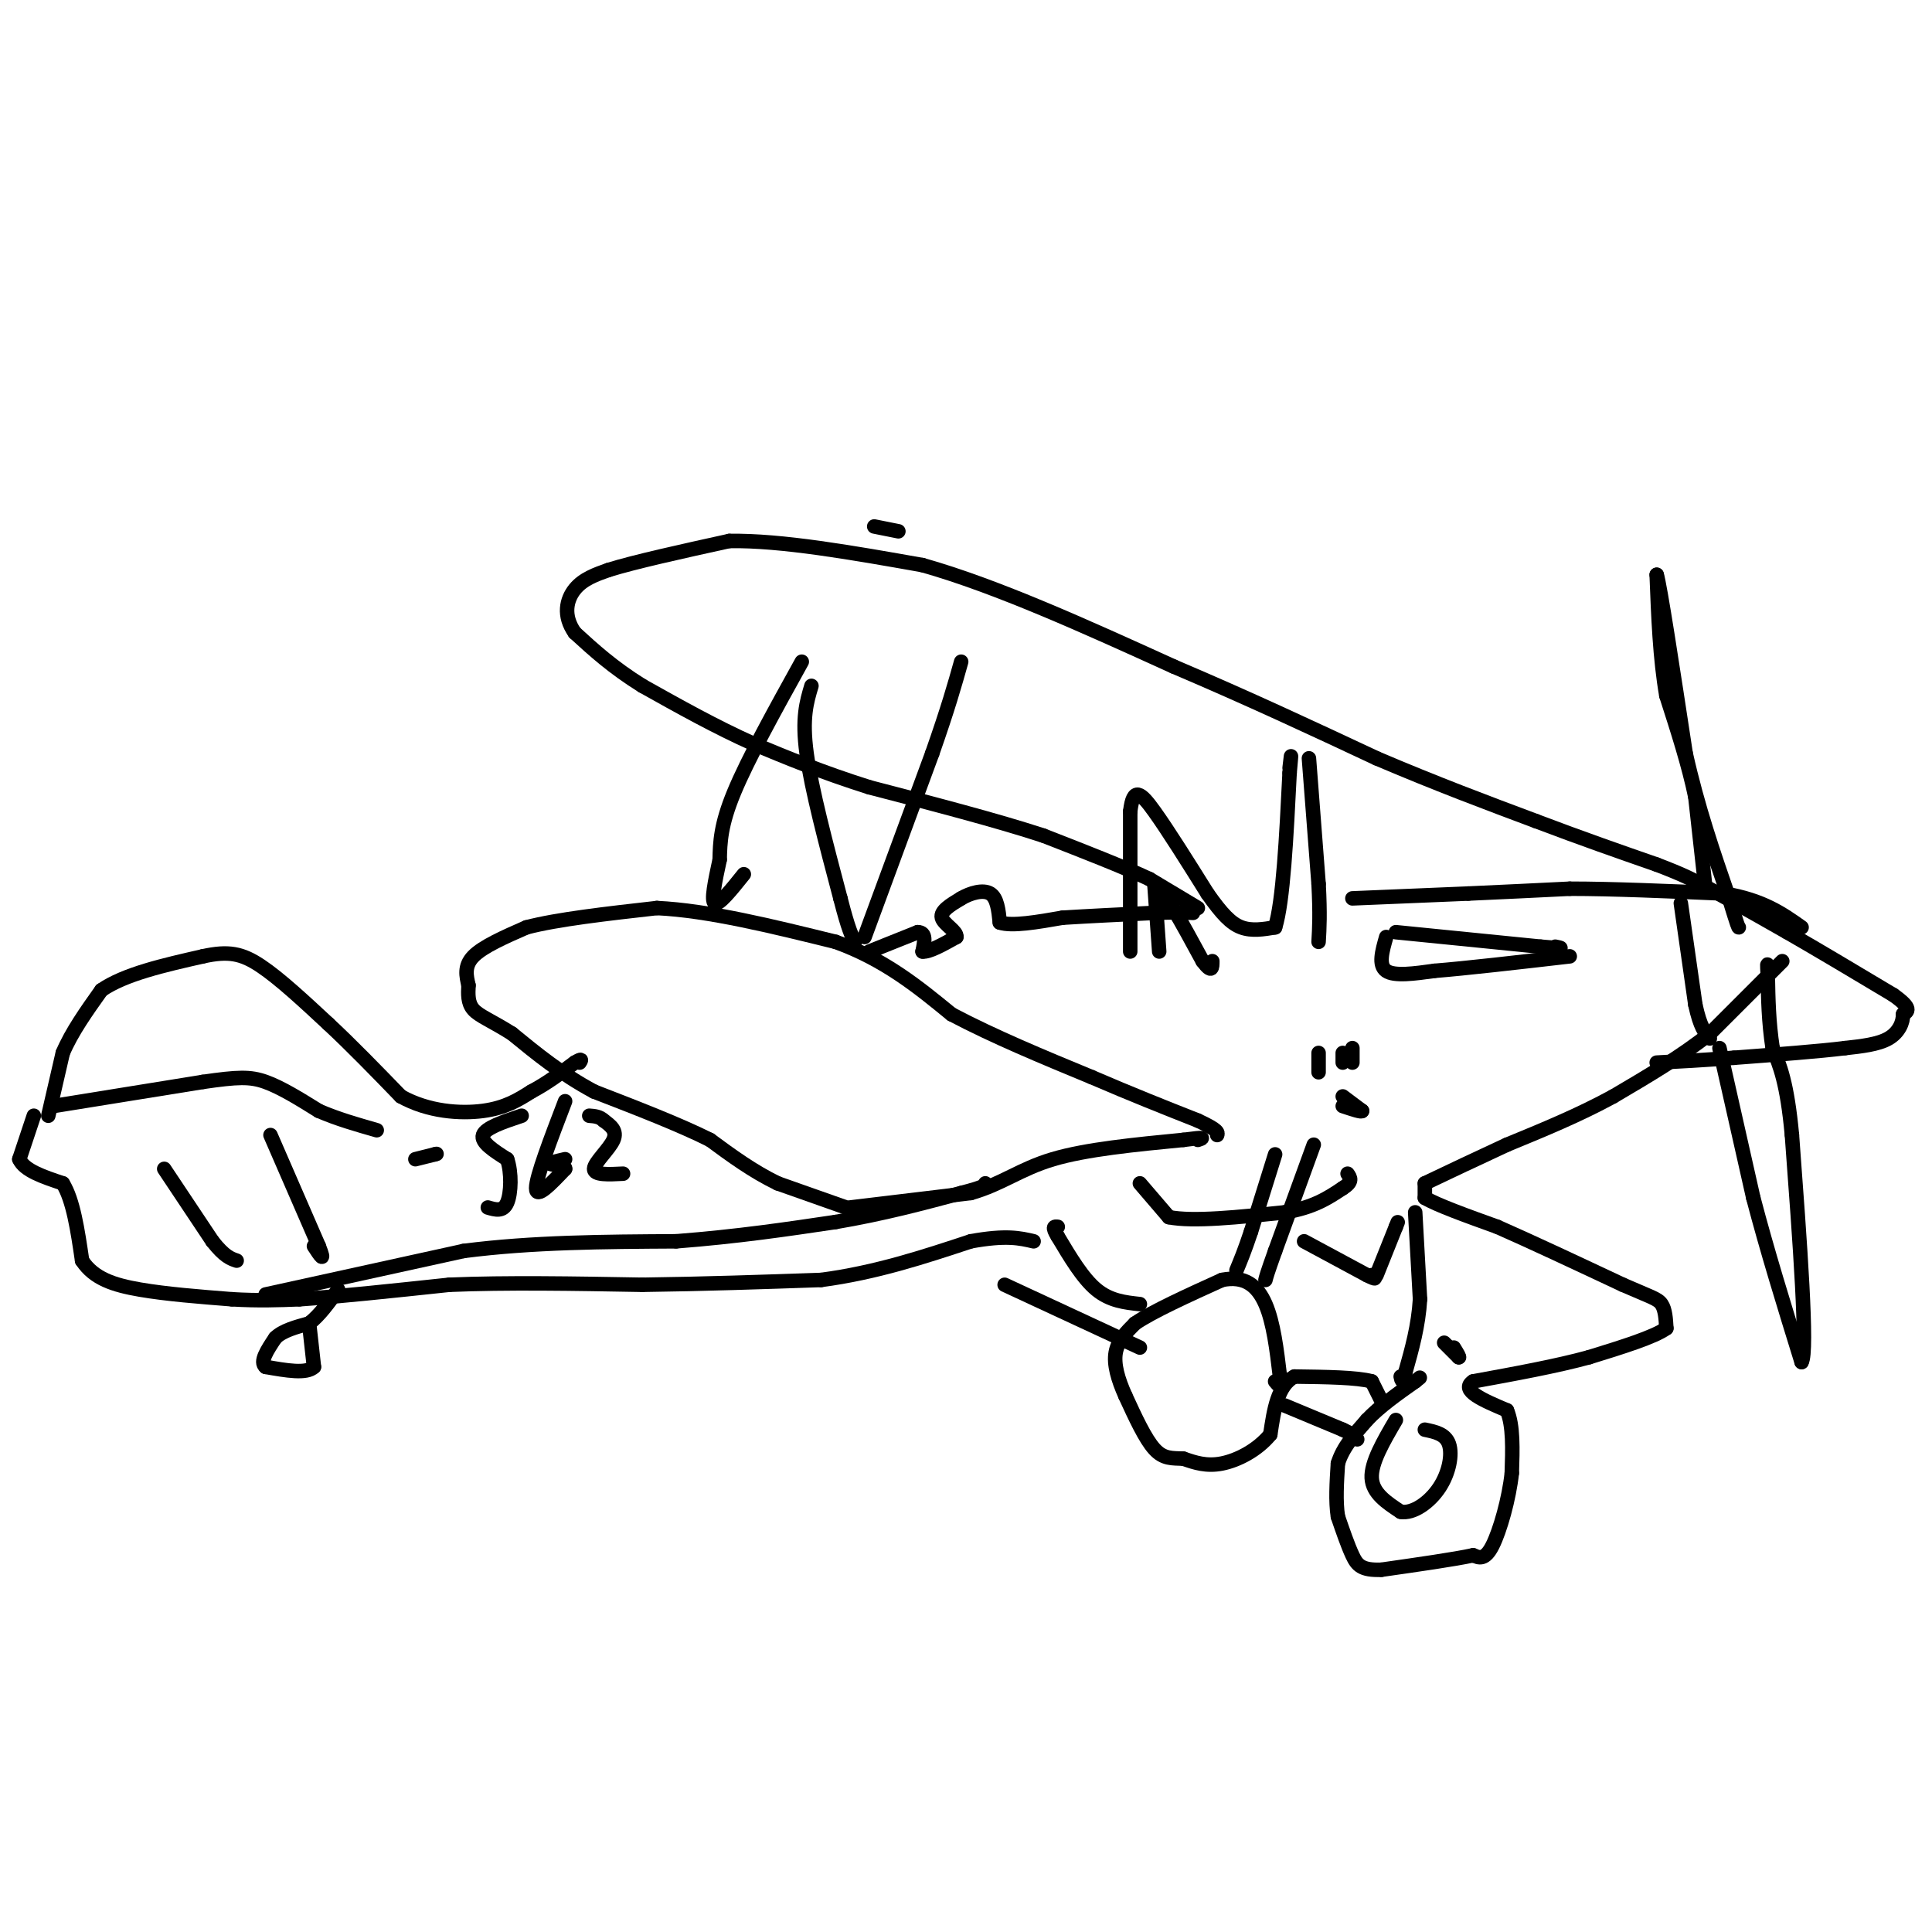 <svg viewBox='0 0 400 400' version='1.1' xmlns='http://www.w3.org/2000/svg' xmlns:xlink='http://www.w3.org/1999/xlink'><g fill='none' stroke='#000000' stroke-width='3' stroke-linecap='round' stroke-linejoin='round'><path d='M178,251c0.000,0.000 -17.000,-6.000 -17,-6'/><path d='M161,245c-5.167,-2.500 -9.583,-5.750 -14,-9'/><path d='M147,236c-6.333,-3.167 -15.167,-6.583 -24,-10'/><path d='M123,226c-6.833,-3.667 -11.917,-7.833 -17,-12'/><path d='M106,214c-4.378,-2.756 -6.822,-3.644 -8,-5c-1.178,-1.356 -1.089,-3.178 -1,-5'/><path d='M97,204c-0.422,-1.844 -0.978,-3.956 1,-6c1.978,-2.044 6.489,-4.022 11,-6'/><path d='M109,192c6.333,-1.667 16.667,-2.833 27,-4'/><path d='M136,188c10.667,0.500 23.833,3.750 37,7'/><path d='M173,195c10.167,3.667 17.083,9.333 24,15'/><path d='M197,210c8.833,4.667 18.917,8.833 29,13'/><path d='M226,223c8.500,3.667 15.250,6.333 22,9'/><path d='M248,232c4.333,2.000 4.167,2.500 4,3'/><path d='M248,188c0.000,0.000 -10.000,-6.000 -10,-6'/><path d='M238,182c-5.333,-2.500 -13.667,-5.750 -22,-9'/><path d='M216,173c-9.667,-3.167 -22.833,-6.583 -36,-10'/><path d='M180,163c-10.000,-3.167 -17.000,-6.083 -24,-9'/><path d='M156,154c-7.833,-3.500 -15.417,-7.750 -23,-12'/><path d='M133,142c-6.167,-3.833 -10.083,-7.417 -14,-11'/><path d='M119,131c-2.489,-3.533 -1.711,-6.867 0,-9c1.711,-2.133 4.356,-3.067 7,-4'/><path d='M126,118c5.333,-1.667 15.167,-3.833 25,-6'/><path d='M151,112c10.833,-0.167 25.417,2.417 40,5'/><path d='M191,117c15.333,4.333 33.667,12.667 52,21'/><path d='M243,138c15.667,6.667 28.833,12.833 42,19'/><path d='M285,157c12.500,5.333 22.750,9.167 33,13'/><path d='M318,170c9.667,3.667 17.333,6.333 25,9'/><path d='M343,179c5.667,2.167 7.333,3.083 9,4'/><path d='M352,183c4.500,2.333 11.250,6.167 18,10'/><path d='M370,193c6.667,3.833 14.333,8.417 22,13'/><path d='M392,206c4.000,2.833 3.000,3.417 2,4'/><path d='M394,210c0.044,1.644 -0.844,3.756 -3,5c-2.156,1.244 -5.578,1.622 -9,2'/><path d='M382,217c-5.333,0.667 -14.167,1.333 -23,2'/><path d='M359,219c-6.500,0.500 -11.250,0.750 -16,1'/><path d='M10,231c0.000,0.000 3.000,-13.000 3,-13'/><path d='M13,218c1.833,-4.333 4.917,-8.667 8,-13'/><path d='M21,205c4.833,-3.333 12.917,-5.167 21,-7'/><path d='M42,198c5.311,-1.178 8.089,-0.622 12,2c3.911,2.622 8.956,7.311 14,12'/><path d='M68,212c4.833,4.500 9.917,9.750 15,15'/><path d='M83,227c5.667,3.178 12.333,3.622 17,3c4.667,-0.622 7.333,-2.311 10,-4'/><path d='M110,226c3.167,-1.667 6.083,-3.833 9,-6'/><path d='M119,220c1.667,-1.000 1.333,-0.500 1,0'/><path d='M180,197c0.000,0.000 10.000,-4.000 10,-4'/><path d='M190,193c1.833,0.000 1.417,2.000 1,4'/><path d='M191,197c1.333,0.167 4.167,-1.417 7,-3'/><path d='M198,194c0.244,-1.178 -2.644,-2.622 -3,-4c-0.356,-1.378 1.822,-2.689 4,-4'/><path d='M199,186c1.867,-1.111 4.533,-1.889 6,-1c1.467,0.889 1.733,3.444 2,6'/><path d='M207,191c2.500,0.833 7.750,-0.083 13,-1'/><path d='M220,190c5.333,-0.333 12.167,-0.667 19,-1'/><path d='M239,189c4.500,-0.167 6.250,-0.083 8,0'/><path d='M280,186c0.000,0.000 24.000,-1.000 24,-1'/><path d='M304,185c7.500,-0.333 14.250,-0.667 21,-1'/><path d='M325,184c8.833,0.000 20.417,0.500 32,1'/><path d='M357,185c8.000,1.333 12.000,4.167 16,7'/><path d='M369,199c0.000,0.000 -15.000,15.000 -15,15'/><path d='M354,214c-5.833,4.667 -12.917,8.833 -20,13'/><path d='M334,227c-7.000,3.833 -14.500,6.917 -22,10'/><path d='M312,237c-6.500,3.000 -11.750,5.500 -17,8'/><path d='M295,245c0.000,0.000 0.000,3.000 0,3'/><path d='M295,248c2.500,1.500 8.750,3.750 15,6'/><path d='M310,254c6.833,3.000 16.417,7.500 26,12'/><path d='M336,266c5.778,2.533 7.222,2.867 8,4c0.778,1.133 0.889,3.067 1,5'/><path d='M345,275c-2.500,1.833 -9.250,3.917 -16,6'/><path d='M329,281c-6.667,1.833 -15.333,3.417 -24,5'/><path d='M305,286c-2.833,1.833 2.083,3.917 7,6'/><path d='M312,292c1.333,3.167 1.167,8.083 1,13'/><path d='M313,305c-0.556,5.267 -2.444,11.933 -4,15c-1.556,3.067 -2.778,2.533 -4,2'/><path d='M305,322c-3.833,0.833 -11.417,1.917 -19,3'/><path d='M286,325c-4.156,0.156 -5.044,-0.956 -6,-3c-0.956,-2.044 -1.978,-5.022 -3,-8'/><path d='M277,314c-0.500,-3.167 -0.250,-7.083 0,-11'/><path d='M277,303c1.000,-3.333 3.500,-6.167 6,-9'/><path d='M283,294c2.667,-2.833 6.333,-5.417 10,-8'/><path d='M293,286c1.667,-1.333 0.833,-0.667 0,0'/><path d='M289,294c-2.583,4.417 -5.167,8.833 -5,12c0.167,3.167 3.083,5.083 6,7'/><path d='M290,313c2.560,0.452 5.958,-1.917 8,-5c2.042,-3.083 2.726,-6.881 2,-9c-0.726,-2.119 -2.863,-2.560 -5,-3'/><path d='M286,290c0.000,0.000 -2.000,-4.000 -2,-4'/><path d='M284,286c-3.000,-0.833 -9.500,-0.917 -16,-1'/><path d='M268,285c-3.500,1.833 -4.250,6.917 -5,12'/><path d='M263,297c-2.644,3.244 -6.756,5.356 -10,6c-3.244,0.644 -5.622,-0.178 -8,-1'/><path d='M245,302c-2.311,-0.111 -4.089,0.111 -6,-2c-1.911,-2.111 -3.956,-6.556 -6,-11'/><path d='M233,289c-1.556,-3.444 -2.444,-6.556 -2,-9c0.444,-2.444 2.222,-4.222 4,-6'/><path d='M235,274c3.667,-2.500 10.833,-5.750 18,-9'/><path d='M253,265c4.667,-0.956 7.333,1.156 9,5c1.667,3.844 2.333,9.422 3,15'/><path d='M265,285c0.333,2.667 -0.333,1.833 -1,1'/><path d='M236,270c-3.083,-0.333 -6.167,-0.667 -9,-3c-2.833,-2.333 -5.417,-6.667 -8,-11'/><path d='M219,256c-1.333,-2.167 -0.667,-2.083 0,-2'/><path d='M208,266c0.000,0.000 28.000,13.000 28,13'/><path d='M176,250c0.000,0.000 25.000,-3.000 25,-3'/><path d='M201,247c6.467,-1.844 10.133,-4.956 17,-7c6.867,-2.044 16.933,-3.022 27,-4'/><path d='M245,236c5.000,-0.667 4.000,-0.333 3,0'/><path d='M7,231c0.000,0.000 -3.000,9.000 -3,9'/><path d='M4,240c1.000,2.333 5.000,3.667 9,5'/><path d='M13,245c2.167,3.500 3.083,9.750 4,16'/><path d='M17,261c2.444,3.733 6.556,5.067 12,6c5.444,0.933 12.222,1.467 19,2'/><path d='M48,269c5.500,0.333 9.750,0.167 14,0'/><path d='M62,269c7.500,-0.500 19.250,-1.750 31,-3'/><path d='M93,266c11.833,-0.500 25.917,-0.250 40,0'/><path d='M133,266c12.833,-0.167 24.917,-0.583 37,-1'/><path d='M170,265c11.333,-1.500 21.167,-4.750 31,-8'/><path d='M201,257c7.333,-1.333 10.167,-0.667 13,0'/><path d='M55,268c0.000,0.000 41.000,-9.000 41,-9'/><path d='M96,259c14.167,-1.833 29.083,-1.917 44,-2'/><path d='M140,257c12.833,-1.000 22.917,-2.500 33,-4'/><path d='M173,253c9.833,-1.667 17.917,-3.833 26,-6'/><path d='M199,247c5.167,-1.333 5.083,-1.667 5,-2'/><path d='M236,245c0.000,0.000 6.000,7.000 6,7'/><path d='M242,252c5.000,1.000 14.500,0.000 24,-1'/><path d='M266,251c6.000,-1.000 9.000,-3.000 12,-5'/><path d='M278,246c2.167,-1.333 1.583,-2.167 1,-3'/><path d='M264,239c0.000,0.000 -5.000,16.000 -5,16'/><path d='M259,255c-1.333,4.000 -2.167,6.000 -3,8'/><path d='M272,237c0.000,0.000 -8.000,22.000 -8,22'/><path d='M264,259c-1.667,4.667 -1.833,5.333 -2,6'/><path d='M273,218c0.000,0.000 0.000,4.000 0,4'/><path d='M278,218c0.000,0.000 0.000,2.000 0,2'/><path d='M280,217c0.000,0.000 0.000,3.000 0,3'/><path d='M278,227c0.000,0.000 4.000,3.000 4,3'/><path d='M282,230c0.000,0.333 -2.000,-0.333 -4,-1'/><path d='M287,194c-0.833,2.917 -1.667,5.833 0,7c1.667,1.167 5.833,0.583 10,0'/><path d='M297,201c6.333,-0.500 17.167,-1.750 28,-3'/><path d='M289,193c0.000,0.000 30.000,3.000 30,3'/><path d='M319,196c5.500,0.500 4.250,0.250 3,0'/><path d='M166,137c-5.583,10.083 -11.167,20.167 -14,27c-2.833,6.833 -2.917,10.417 -3,14'/><path d='M149,178c-0.956,4.444 -1.844,8.556 -1,9c0.844,0.444 3.422,-2.778 6,-6'/><path d='M168,142c-1.000,3.333 -2.000,6.667 -1,14c1.000,7.333 4.000,18.667 7,30'/><path d='M174,186c1.667,6.500 2.333,7.750 3,9'/><path d='M179,194c0.000,0.000 14.000,-38.000 14,-38'/><path d='M193,156c3.333,-9.500 4.667,-14.250 6,-19'/><path d='M234,197c0.000,0.000 0.000,-29.000 0,-29'/><path d='M234,168c0.622,-5.267 2.178,-3.933 5,0c2.822,3.933 6.911,10.467 11,17'/><path d='M250,185c2.956,4.200 4.844,6.200 7,7c2.156,0.800 4.578,0.400 7,0'/><path d='M264,192c1.667,-5.333 2.333,-18.667 3,-32'/><path d='M267,160c0.500,-5.500 0.250,-3.250 0,-1'/><path d='M353,183c0.000,0.000 -2.000,-18.000 -2,-18'/><path d='M351,165c-1.333,-6.500 -3.667,-13.750 -6,-21'/><path d='M345,144c-1.333,-7.667 -1.667,-16.333 -2,-25'/><path d='M343,119c0.667,2.000 3.333,19.500 6,37'/><path d='M349,156c2.500,11.167 5.750,20.583 9,30'/><path d='M358,186c1.833,6.000 1.917,6.000 2,6'/><path d='M356,217c0.000,0.000 7.000,31.000 7,31'/><path d='M363,248c2.833,10.833 6.417,22.417 10,34'/><path d='M373,282c1.333,-2.167 -0.333,-24.583 -2,-47'/><path d='M371,235c-1.000,-10.833 -2.500,-14.417 -4,-18'/><path d='M367,217c-0.833,-5.500 -0.917,-10.250 -1,-15'/><path d='M366,202c-0.167,-2.833 -0.083,-2.417 0,-2'/><path d='M108,231c-3.750,1.250 -7.500,2.500 -8,4c-0.500,1.500 2.250,3.250 5,5'/><path d='M105,240c0.956,2.733 0.844,7.067 0,9c-0.844,1.933 -2.422,1.467 -4,1'/><path d='M117,228c-3.000,7.833 -6.000,15.667 -6,18c0.000,2.333 3.000,-0.833 6,-4'/><path d='M117,242c0.133,-0.800 -2.533,-0.800 -3,-1c-0.467,-0.200 1.267,-0.600 3,-1'/><path d='M129,243c-3.022,0.156 -6.044,0.311 -6,-1c0.044,-1.311 3.156,-4.089 4,-6c0.844,-1.911 -0.578,-2.956 -2,-4'/><path d='M125,232c-0.833,-0.833 -1.917,-0.917 -3,-1'/><path d='M56,235c0.000,0.000 10.000,23.000 10,23'/><path d='M66,258c1.500,3.833 0.250,1.917 -1,0'/><path d='M11,229c0.000,0.000 31.000,-5.000 31,-5'/><path d='M42,224c7.222,-1.044 9.778,-1.156 13,0c3.222,1.156 7.111,3.578 11,6'/><path d='M66,230c3.833,1.667 7.917,2.833 12,4'/><path d='M34,242c0.000,0.000 10.000,15.000 10,15'/><path d='M44,257c2.500,3.167 3.750,3.583 5,4'/><path d='M86,240c0.000,0.000 4.000,-1.000 4,-1'/><path d='M90,239c0.667,-0.167 0.333,-0.083 0,0'/><path d='M64,274c0.000,0.000 1.000,9.000 1,9'/><path d='M65,283c-1.500,1.500 -5.750,0.750 -10,0'/><path d='M55,283c-1.333,-1.000 0.333,-3.500 2,-6'/><path d='M57,277c1.500,-1.500 4.250,-2.250 7,-3'/><path d='M64,274c2.167,-1.667 4.083,-4.333 6,-7'/><path d='M266,291c0.000,0.000 12.000,5.000 12,5'/><path d='M278,296c2.500,1.167 2.750,1.583 3,2'/><path d='M293,251c0.000,0.000 1.000,18.000 1,18'/><path d='M294,269c-0.333,5.500 -1.667,10.250 -3,15'/><path d='M291,284c-0.667,2.667 -0.833,1.833 -1,1'/><path d='M270,257c0.000,0.000 13.000,7.000 13,7'/><path d='M283,264c2.333,1.167 1.667,0.583 1,0'/><path d='M285,264c0.000,0.000 4.000,-10.000 4,-10'/><path d='M289,254c0.667,-1.667 0.333,-0.833 0,0'/><path d='M271,157c0.000,0.000 2.000,26.000 2,26'/><path d='M273,183c0.333,6.333 0.167,9.167 0,12'/><path d='M240,197c0.000,0.000 -1.000,-14.000 -1,-14'/><path d='M239,183c1.500,0.333 5.750,8.167 10,16'/><path d='M249,199c2.000,2.667 2.000,1.333 2,0'/><path d='M186,110c0.000,0.000 -5.000,-1.000 -5,-1'/><path d='M348,187c0.000,0.000 3.000,21.000 3,21'/><path d='M351,208c1.000,4.667 2.000,5.833 3,7'/><path d='M299,278c0.000,0.000 3.000,3.000 3,3'/><path d='M302,281c0.333,0.167 -0.333,-0.917 -1,-2'/></g>
</svg>